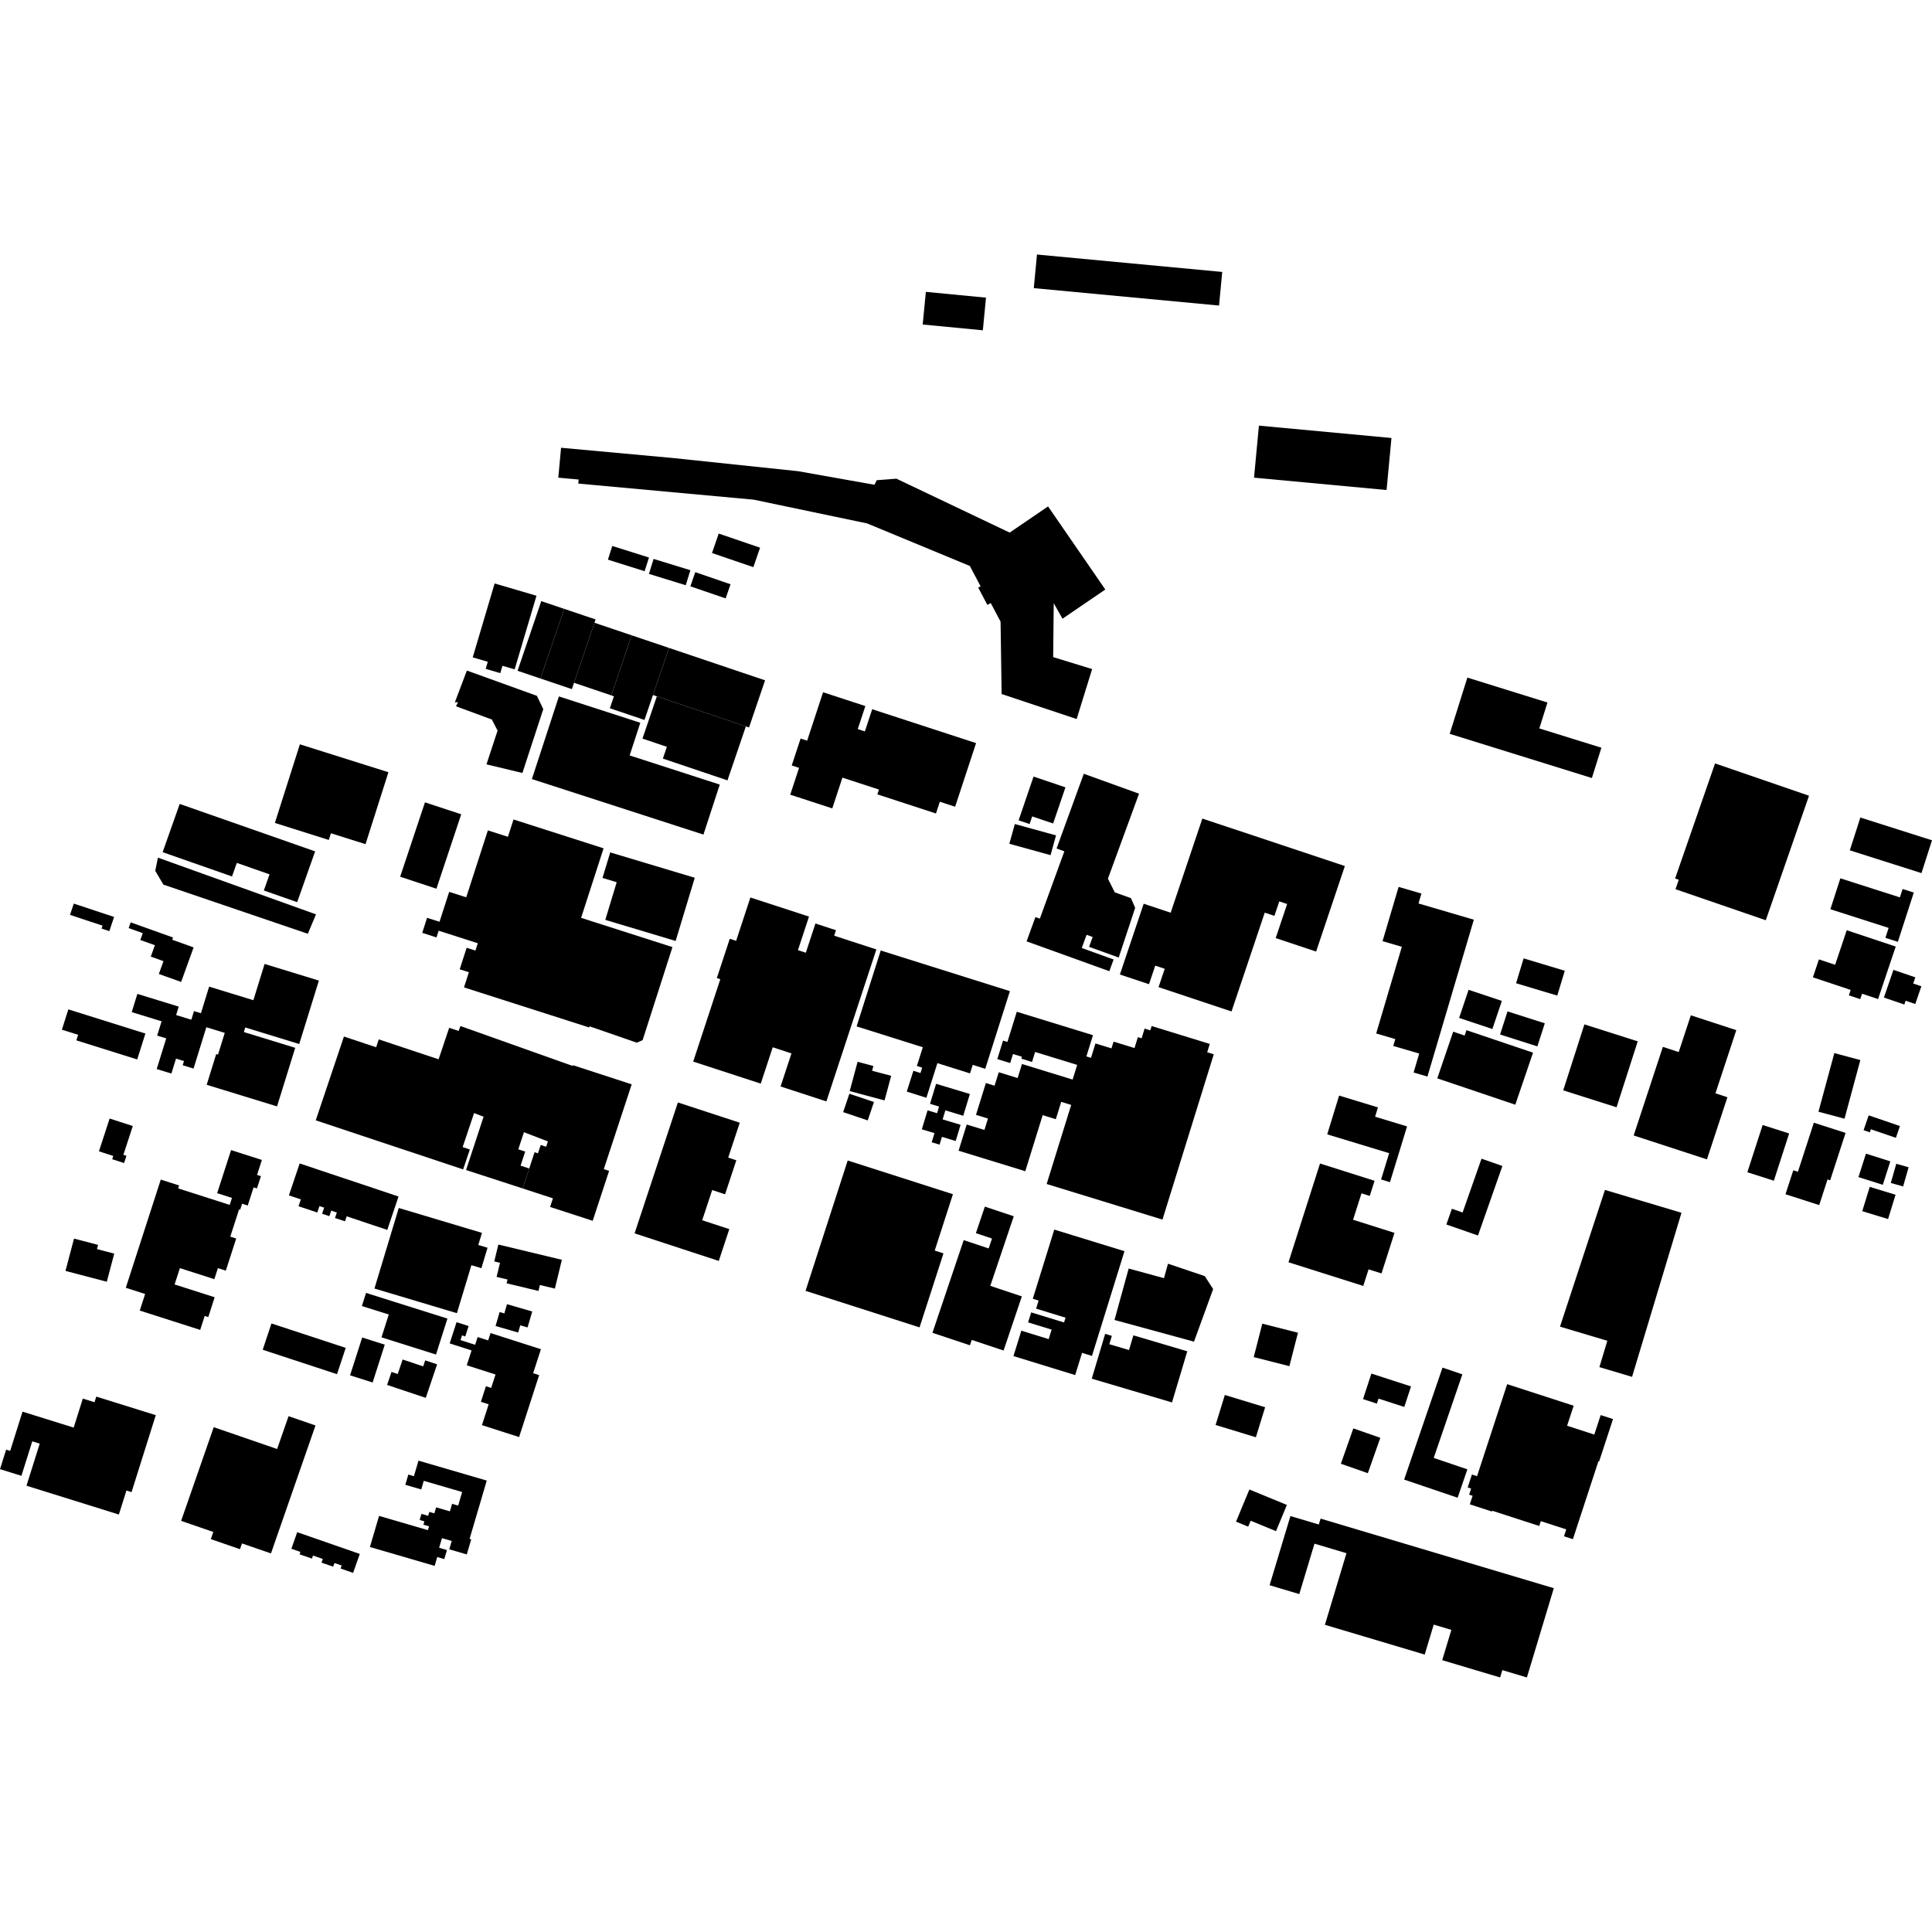 <?xml version="1.0" encoding="utf-8" standalone="no"?>
<!DOCTYPE svg PUBLIC "-//W3C//DTD SVG 1.1//EN"
  "http://www.w3.org/Graphics/SVG/1.1/DTD/svg11.dtd">
<!-- Created with matplotlib (https://matplotlib.org/) -->
<svg height="288pt" version="1.1" viewBox="0 0 288 288" width="288pt" xmlns="http://www.w3.org/2000/svg" xmlns:xlink="http://www.w3.org/1999/xlink">
 <defs>
  <style type="text/css">
*{stroke-linecap:butt;stroke-linejoin:round;}
  </style>
 </defs>
 <g id="figure_1">
  <g id="patch_1">
   <path d="M 0 288 
L 288 288 
L 288 0 
L 0 0 
z
" style="fill:none;opacity:0;"/>
  </g>
  <g id="axes_1">
   <g id="PatchCollection_1">
    <path clip-path="url(#paad8d56912)" d="M 68.637 152.952 
L 64.67 163.62 
L 82.332 170.401 
L 86.006 159.125 
L 68.637 152.952 
"/>
    <path clip-path="url(#paad8d56912)" d="M 78.891 174.182 
L 77.601 173.76 
L 78.291 171.668 
L 77.26 171.332 
L 79.096 165.753 
L 77.378 165.193 
L 78.913 160.527 
L 74.513 159.092 
L 69.475 174.414 
L 77.912 177.16 
L 78.891 174.182 
"/>
    <path clip-path="url(#paad8d56912)" d="M 271.143 143.016 
L 270.245 145.692 
L 275.878 147.567 
L 275.607 148.376 
L 277.303 148.938 
L 277.576 148.133 
L 279.962 148.929 
L 282.593 141.1 
L 275.29 138.672 
L 273.559 143.822 
L 271.143 143.016 
"/>
    <path clip-path="url(#paad8d56912)" d="M 77.874 115.228 
L 80.987 105.706 
L 80.034 103.726 
L 69.597 99.959 
L 67.803 104.696 
L 68.276 104.668 
L 67.975 105.283 
L 73.32 107.259 
L 74.172 108.911 
L 72.517 113.941 
L 77.874 115.228 
"/>
    <path clip-path="url(#paad8d56912)" d="M 203.218 191.691 
L 204.011 189.22 
L 205.94 189.828 
L 207.875 183.781 
L 201.699 181.825 
L 202.957 177.888 
L 204.185 178.277 
L 204.907 176.019 
L 196.773 173.444 
L 192.07 188.164 
L 203.218 191.691 
"/>
    <path clip-path="url(#paad8d56912)" d="M 27 226.714 
L 31.798 228.367 
L 31.425 229.435 
L 35.775 230.934 
L 36.072 230.077 
L 40.392 231.566 
L 47.03 212.492 
L 43.014 211.106 
L 41.311 216.002 
L 31.86 212.747 
L 27 226.714 
"/>
    <path clip-path="url(#paad8d56912)" d="M 74.29 185.521 
L 83.757 187.794 
L 82.714 192.09 
L 80.483 191.555 
L 80.268 192.439 
L 75.521 191.299 
L 75.657 190.737 
L 74.027 190.345 
L 74.536 188.248 
L 73.678 188.041 
L 74.29 185.521 
"/>
    <path clip-path="url(#paad8d56912)" d="M 69.038 174.322 
L 70.037 171.354 
L 68.966 170.997 
L 74.141 155.606 
L 66.959 153.213 
L 65.381 157.908 
L 56.463 154.939 
L 56.068 156.115 
L 51.269 154.514 
L 47.069 167.005 
L 69.038 174.322 
"/>
    <path clip-path="url(#paad8d56912)" d="M 149.603 201.321 
L 152.325 193.249 
L 147.622 191.679 
L 151.12 181.308 
L 146.811 179.868 
L 145.473 183.826 
L 147.876 184.628 
L 147.379 186.102 
L 143.659 184.861 
L 138.999 198.674 
L 144.584 200.542 
L 144.857 199.737 
L 149.603 201.321 
"/>
    <path clip-path="url(#paad8d56912)" d="M 23.679 145.188 
L 27.002 146.377 
L 28.862 141.229 
L 25.675 140.088 
L 25.796 139.754 
L 19.481 137.496 
L 19.173 138.349 
L 21.285 139.104 
L 20.917 140.124 
L 23.091 140.903 
L 22.478 142.597 
L 24.37 143.277 
L 23.679 145.188 
"/>
    <path clip-path="url(#paad8d56912)" d="M 208.969 141.137 
L 206.095 140.295 
L 208.489 132.208 
L 211.888 133.202 
L 211.451 134.677 
L 219.703 137.098 
L 212.786 160.482 
L 210.723 159.878 
L 211.558 157.051 
L 207.694 155.918 
L 207.996 154.895 
L 205.144 154.059 
L 208.969 141.137 
"/>
    <path clip-path="url(#paad8d56912)" d="M 103.768 186.859 
L 107.148 187.964 
L 108.716 183.223 
L 104.676 181.899 
L 106.164 177.401 
L 108.085 178.032 
L 109.763 172.96 
L 108.552 172.562 
L 110.274 167.36 
L 101.052 164.34 
L 100.713 165.363 
L 94.971 182.723 
L 94.596 183.853 
L 103.768 186.859 
"/>
    <path clip-path="url(#paad8d56912)" d="M 43.435 230.87 
L 44.781 231.339 
L 44.654 231.699 
L 46.501 232.339 
L 46.658 231.884 
L 48.123 232.394 
L 47.93 232.939 
L 49.667 233.542 
L 49.86 232.996 
L 50.93 233.366 
L 50.77 233.817 
L 52.64 234.467 
L 53.633 231.643 
L 44.304 228.399 
L 43.435 230.87 
"/>
    <path clip-path="url(#paad8d56912)" d="M 146.869 159.325 
L 150.545 147.749 
L 131.288 141.69 
L 127.693 153.003 
L 137.562 156.111 
L 136.677 158.901 
L 137.466 159.149 
L 137.212 159.954 
L 136.156 159.621 
L 135.172 162.723 
L 138.096 163.644 
L 139.736 158.48 
L 144.599 160.01 
L 145.001 158.737 
L 146.869 159.325 
"/>
    <path clip-path="url(#paad8d56912)" d="M 82.002 179.918 
L 87.363 181.662 
L 88.351 181.984 
L 90.798 174.541 
L 90.006 174.284 
L 94.166 161.641 
L 85.414 158.789 
L 82.376 168.025 
L 81.415 170.944 
L 80.603 170.68 
L 80.193 171.924 
L 79.686 171.759 
L 78.891 174.182 
L 77.912 177.16 
L 82.425 178.632 
L 82.002 179.918 
"/>
    <path clip-path="url(#paad8d56912)" d="M 142.462 170.086 
L 143.194 167.673 
L 140.517 166.866 
L 140.926 165.521 
L 143.589 166.324 
L 144.575 163.079 
L 139.542 161.562 
L 138.637 164.544 
L 139.99 164.951 
L 139.688 165.945 
L 138.27 165.521 
L 137.413 168.344 
L 139.303 168.913 
L 138.888 170.277 
L 140.06 170.632 
L 140.413 169.469 
L 142.462 170.086 
"/>
    <path clip-path="url(#paad8d56912)" d="M 3.947 221.473 
L 17.719 225.769 
L 18.847 222.19 
L 19.61 222.427 
L 23.222 210.954 
L 14.352 208.189 
L 14.087 209.03 
L 12.346 208.486 
L 10.983 212.81 
L 3.359 210.433 
L 1.516 216.283 
L 0.916 216.094 
L 0 219.004 
L 3.192 219.998 
L 4.812 214.856 
L 5.922 215.204 
L 3.947 221.473 
"/>
    <path clip-path="url(#paad8d56912)" d="M 43.065 178.194 
L 44.67 173.434 
L 59.409 178.36 
L 57.73 183.338 
L 51.68 181.315 
L 51.427 182.062 
L 49.937 181.565 
L 50.214 180.747 
L 49.377 180.466 
L 49.098 181.291 
L 48.014 180.931 
L 48.32 180.021 
L 47.621 179.788 
L 47.297 180.746 
L 44.503 179.814 
L 44.848 178.791 
L 43.065 178.194 
"/>
    <path clip-path="url(#paad8d56912)" d="M 197.501 242.207 
L 212.378 246.643 
L 213.723 242.179 
L 216.352 242.962 
L 214.989 247.481 
L 223.621 250.057 
L 223.95 248.962 
L 227.613 250.056 
L 231.623 236.748 
L 196.859 226.377 
L 196.593 227.257 
L 192.361 225.995 
L 189.257 236.307 
L 193.684 237.628 
L 195.947 230.11 
L 200.716 231.534 
L 197.501 242.207 
"/>
    <path clip-path="url(#paad8d56912)" d="M 123.188 164.184 
L 130.64 141.532 
L 124.35 139.483 
L 124.617 138.665 
L 121.555 137.666 
L 120.124 142.021 
L 118.947 141.64 
L 120.595 136.632 
L 111.86 133.787 
L 109.732 140.252 
L 108.786 139.943 
L 106.857 145.799 
L 107.376 145.967 
L 103.335 158.249 
L 113.405 161.533 
L 115.188 156.117 
L 117.982 157.03 
L 116.36 161.959 
L 123.188 164.184 
"/>
    <path clip-path="url(#paad8d56912)" d="M 117.798 118.463 
L 124.069 120.505 
L 125.578 115.92 
L 131.023 117.698 
L 130.788 118.415 
L 139.523 121.264 
L 140.1 119.514 
L 142.379 120.259 
L 145.501 110.773 
L 130.016 105.724 
L 128.927 109.03 
L 127.865 108.683 
L 128.996 105.25 
L 122.694 103.194 
L 120.319 110.414 
L 119.345 110.094 
L 118.024 114.105 
L 119.114 114.462 
L 117.798 118.463 
"/>
    <path clip-path="url(#paad8d56912)" d="M 156.945 203.955 
L 160.273 204.978 
L 161.3 201.671 
L 162.776 202.125 
L 167.624 186.513 
L 162.749 185.012 
L 157.159 183.294 
L 153.956 193.605 
L 154.824 193.87 
L 154.451 195.075 
L 158.838 196.425 
L 158.617 197.139 
L 153.72 195.635 
L 153.254 197.126 
L 156.762 198.203 
L 156.323 199.62 
L 152.249 198.366 
L 151.073 202.148 
L 156.945 203.955 
"/>
    <path clip-path="url(#paad8d56912)" d="M 174.511 136.056 
L 171.084 134.914 
L 170.489 134.715 
L 166.94 145.268 
L 171.28 146.715 
L 172.211 143.946 
L 173.622 144.415 
L 172.703 147.153 
L 183.581 150.774 
L 187.808 138.207 
L 188.533 136.048 
L 189.975 136.528 
L 190.701 134.369 
L 191.872 134.76 
L 190.166 139.838 
L 196.191 141.847 
L 200.477 129.099 
L 179.232 122.022 
L 174.511 136.056 
"/>
    <path clip-path="url(#paad8d56912)" d="M 161.559 115.345 
L 169.794 118.316 
L 165.155 130.984 
L 166.181 133.024 
L 168.591 133.885 
L 169.219 135.325 
L 166.765 142.739 
L 162.345 141.144 
L 162.881 139.673 
L 161.974 139.349 
L 161.258 141.319 
L 166.004 143.03 
L 165.368 144.776 
L 153.031 140.326 
L 154.349 136.707 
L 155.008 136.943 
L 155.629 135.232 
L 158.662 126.904 
L 157.502 126.484 
L 161.559 115.345 
"/>
    <path clip-path="url(#paad8d56912)" d="M 77.381 214.22 
L 80.368 204.986 
L 79.475 204.701 
L 80.634 201.125 
L 73.123 198.717 
L 72.769 199.815 
L 71.202 199.313 
L 70.827 200.466 
L 68.647 199.769 
L 68.873 199.067 
L 69.355 199.222 
L 69.855 197.67 
L 68.058 197.096 
L 67.034 200.259 
L 70.296 201.307 
L 69.578 203.522 
L 73.866 204.896 
L 73.219 206.893 
L 72.436 206.642 
L 71.686 208.965 
L 72.846 209.339 
L 71.843 212.444 
L 77.381 214.22 
"/>
    <path clip-path="url(#paad8d56912)" d="M 219.002 222.806 
L 219.52 222.975 
L 219.103 224.248 
L 222.402 225.319 
L 222.441 225.202 
L 229.449 227.475 
L 229.684 226.754 
L 233.479 227.983 
L 233.142 229.013 
L 234.469 229.445 
L 238.276 217.819 
L 238.38 217.854 
L 240.449 211.537 
L 238.61 210.943 
L 237.66 213.85 
L 233.604 212.534 
L 234.583 209.55 
L 224.673 206.336 
L 220.181 220.05 
L 219.418 219.803 
L 218.784 221.732 
L 219.3 221.9 
L 219.002 222.806 
"/>
    <path clip-path="url(#paad8d56912)" d="M 82.076 151.322 
L 87.828 153.164 
L 87.882 152.991 
L 94.916 155.428 
L 95.794 155.053 
L 100.243 141.182 
L 86.625 136.822 
L 89.975 126.458 
L 76.549 122.157 
L 75.715 124.739 
L 72.726 123.784 
L 69.5 133.761 
L 66.959 132.947 
L 65.518 137.409 
L 63.664 136.818 
L 62.94 139.056 
L 65.067 139.74 
L 65.389 138.739 
L 71.223 140.608 
L 70.869 141.703 
L 69.564 141.283 
L 68.528 144.492 
L 69.897 144.929 
L 69.165 147.189 
L 82.076 151.322 
"/>
    <path clip-path="url(#paad8d56912)" d="M 160.494 107.183 
L 162.802 99.737 
L 156.995 97.954 
L 157.077 89.918 
L 158.386 92.23 
L 164.767 87.879 
L 156.232 75.491 
L 150.509 79.393 
L 133.633 71.357 
L 130.688 71.584 
L 130.36 72.265 
L 118.986 70.242 
L 100.267 68.272 
L 83.636 66.747 
L 83.225 71.206 
L 86.262 71.483 
L 86.204 72.086 
L 112.358 74.485 
L 129.26 78.025 
L 144.571 84.368 
L 146.179 87.403 
L 145.819 87.59 
L 147.183 90.168 
L 147.691 89.902 
L 149.153 92.664 
L 149.31 103.459 
L 160.494 107.183 
"/>
    <path clip-path="url(#paad8d56912)" d="M 41.297 164.929 
L 44.007 156.197 
L 36.349 153.845 
L 36.561 153.163 
L 44.605 155.632 
L 45.751 151.935 
L 47.536 146.175 
L 39.444 143.693 
L 37.769 149.098 
L 31.178 147.077 
L 29.952 151.04 
L 28.917 150.724 
L 28.52 152.007 
L 26.255 151.311 
L 26.643 150.054 
L 20.478 148.16 
L 19.636 150.876 
L 24.088 152.243 
L 23.426 154.374 
L 24.778 154.79 
L 23.36 159.361 
L 25.55 160.033 
L 26.239 157.807 
L 27.428 158.172 
L 27.235 158.793 
L 28.849 159.292 
L 30.759 153.129 
L 33.504 153.97 
L 32.498 157.208 
L 32.23 157.126 
L 30.81 161.709 
L 41.297 164.929 
"/>
    <path clip-path="url(#paad8d56912)" d="M 29.843 198.247 
L 30.516 196.162 
L 31.048 196.333 
L 32.001 193.381 
L 26.029 191.471 
L 26.815 189.038 
L 31.951 190.684 
L 32.484 189.037 
L 33.662 189.415 
L 35.21 184.628 
L 34.326 184.346 
L 35.639 180.283 
L 35.802 180.338 
L 36.091 179.441 
L 36.928 179.709 
L 37.804 176.997 
L 38.305 177.159 
L 38.898 175.327 
L 38.32 175.142 
L 39.038 172.914 
L 34.446 171.443 
L 32.37 177.864 
L 34.579 178.572 
L 34.242 179.611 
L 26.56 177.151 
L 26.7 176.716 
L 23.967 175.84 
L 20.831 185.538 
L 18.753 191.969 
L 21.635 192.893 
L 20.836 195.364 
L 29.843 198.247 
"/>
    <path clip-path="url(#paad8d56912)" d="M 55.142 230.609 
L 64.792 233.423 
L 65.178 232.104 
L 66.227 232.411 
L 66.625 231.063 
L 65.461 230.725 
L 65.883 229.292 
L 67.337 229.713 
L 66.972 230.954 
L 69.582 231.717 
L 70.244 229.462 
L 70.004 229.393 
L 72.56 220.705 
L 62.383 217.738 
L 61.701 220.055 
L 60.869 219.81 
L 60.42 221.337 
L 62.793 222.028 
L 63.171 220.744 
L 68.892 222.412 
L 68.296 224.437 
L 67.394 224.174 
L 67.065 225.295 
L 65.013 224.698 
L 64.747 225.594 
L 63.997 225.377 
L 63.824 225.962 
L 62.826 225.672 
L 62.56 226.578 
L 63.261 226.785 
L 63.117 227.282 
L 63.957 227.528 
L 63.79 228.096 
L 56.507 225.972 
L 55.142 230.609 
"/>
    <path clip-path="url(#paad8d56912)" d="M 281.857 176.342 
L 283.694 176.864 
L 284.513 174.005 
L 282.675 173.482 
L 281.857 176.342 
"/>
    <path clip-path="url(#paad8d56912)" d="M 186.892 202.301 
L 192.208 203.653 
L 193.485 198.666 
L 188.169 197.317 
L 186.892 202.301 
"/>
    <path clip-path="url(#paad8d56912)" d="M 286.43 130.153 
L 288 125.262 
L 277.32 121.866 
L 275.749 126.757 
L 286.43 130.153 
"/>
    <path clip-path="url(#paad8d56912)" d="M 106.137 82.439 
L 112.302 84.545 
L 113.303 81.643 
L 107.138 79.537 
L 106.137 82.439 
"/>
    <path clip-path="url(#paad8d56912)" d="M 102.912 87.402 
L 108.17 89.203 
L 108.901 87.096 
L 103.643 85.292 
L 102.912 87.402 
"/>
    <path clip-path="url(#paad8d56912)" d="M 274.957 166.764 
L 271.074 165.726 
L 273.44 156.982 
L 277.319 158.021 
L 274.957 166.764 
"/>
    <path clip-path="url(#paad8d56912)" d="M 222.467 153.393 
L 223.879 149.207 
L 218.919 147.551 
L 217.51 151.74 
L 222.467 153.393 
"/>
    <path clip-path="url(#paad8d56912)" d="M 59.65 130.692 
L 65.058 132.479 
L 68.754 121.386 
L 63.349 119.603 
L 59.65 130.692 
"/>
    <path clip-path="url(#paad8d56912)" d="M 52.183 205.017 
L 55.547 206.086 
L 57.355 200.448 
L 53.992 199.379 
L 52.183 205.017 
"/>
    <path clip-path="url(#paad8d56912)" d="M 50.235 204.846 
L 51.538 200.926 
L 40.465 197.286 
L 39.162 201.206 
L 50.235 204.846 
"/>
    <path clip-path="url(#paad8d56912)" d="M 150.46 125.781 
L 156.603 127.475 
L 157.423 124.53 
L 151.28 122.836 
L 150.46 125.781 
"/>
    <path clip-path="url(#paad8d56912)" d="M 186.935 71.206 
L 206.693 73.046 
L 207.423 65.291 
L 187.665 63.448 
L 186.935 71.206 
"/>
    <path clip-path="url(#paad8d56912)" d="M 233.027 162.536 
L 240.977 165.062 
L 244.133 155.231 
L 236.185 152.704 
L 233.027 162.536 
"/>
    <path clip-path="url(#paad8d56912)" d="M 277.037 175.468 
L 280.666 176.617 
L 281.784 173.122 
L 278.155 171.973 
L 277.037 175.468 
"/>
    <path clip-path="url(#paad8d56912)" d="M 223.612 154.211 
L 229.173 155.984 
L 230.281 152.541 
L 224.723 150.768 
L 223.612 154.211 
"/>
    <path clip-path="url(#paad8d56912)" d="M 85.569 101.783 
L 91.12 103.657 
L 94.168 94.709 
L 88.617 92.835 
L 85.569 101.783 
"/>
    <path clip-path="url(#paad8d56912)" d="M 277.604 180.55 
L 281.453 181.722 
L 282.568 178.1 
L 278.718 176.925 
L 277.604 180.55 
"/>
    <path clip-path="url(#paad8d56912)" d="M 90.622 83.429 
L 96.093 85.149 
L 96.743 83.109 
L 91.269 81.386 
L 90.622 83.429 
"/>
    <path clip-path="url(#paad8d56912)" d="M 80.686 89.61 
L 84.103 90.762 
L 80.567 101.145 
L 77.151 99.994 
L 80.686 89.61 
"/>
    <path clip-path="url(#paad8d56912)" d="M 96.735 85.55 
L 102.221 87.238 
L 102.917 85.003 
L 97.428 83.316 
L 96.735 85.55 
"/>
    <path clip-path="url(#paad8d56912)" d="M 129.35 167.017 
L 130.28 164.274 
L 126.616 163.043 
L 125.686 165.784 
L 129.35 167.017 
"/>
    <path clip-path="url(#paad8d56912)" d="M 137.545 48.375 
L 146.511 49.236 
L 146.982 44.37 
L 138.016 43.509 
L 137.545 48.375 
"/>
    <path clip-path="url(#paad8d56912)" d="M 187.211 214.251 
L 188.59 209.778 
L 182.586 207.946 
L 181.206 212.419 
L 187.211 214.251 
"/>
    <path clip-path="url(#paad8d56912)" d="M 154.106 42.953 
L 181.721 45.548 
L 182.195 40.538 
L 154.58 37.943 
L 154.106 42.953 
"/>
    <path clip-path="url(#paad8d56912)" d="M 225.999 146.571 
L 232.14 148.412 
L 233.261 144.708 
L 227.123 142.864 
L 225.999 146.571 
"/>
    <path clip-path="url(#paad8d56912)" d="M 260.476 174.743 
L 264.425 176.008 
L 266.704 168.966 
L 262.755 167.702 
L 260.476 174.743 
"/>
    <path clip-path="url(#paad8d56912)" d="M 156.024 176.496 
L 173.288 181.802 
L 180.936 157.159 
L 179.955 156.86 
L 180.341 155.615 
L 171.671 152.95 
L 171.473 153.593 
L 170.625 153.332 
L 170.175 154.777 
L 169.622 154.609 
L 169.118 156.233 
L 165.999 155.272 
L 165.685 156.279 
L 163.299 155.546 
L 162.633 157.69 
L 161.946 157.476 
L 162.928 154.312 
L 151.569 150.821 
L 150.175 155.317 
L 149.524 155.117 
L 148.668 157.878 
L 150.587 158.467 
L 151.005 157.119 
L 152.34 157.529 
L 152.251 157.815 
L 153.843 158.304 
L 154.305 156.816 
L 160.572 158.741 
L 159.894 160.93 
L 152.346 158.609 
L 151.698 160.701 
L 148.883 159.837 
L 148.259 161.845 
L 146.963 161.445 
L 145.488 166.191 
L 147.275 166.739 
L 146.747 168.441 
L 144.106 167.632 
L 142.894 171.536 
L 152.838 174.59 
L 155.429 166.235 
L 157.39 166.838 
L 158.193 164.252 
L 159.681 164.71 
L 156.024 176.496 
"/>
    <path clip-path="url(#paad8d56912)" d="M 45.889 139.196 
L 47.105 136.303 
L 23.542 127.848 
L 23.143 129.807 
L 24.356 131.867 
L 45.889 139.196 
"/>
    <path clip-path="url(#paad8d56912)" d="M 203.902 219.604 
L 205.761 214.332 
L 201.74 212.926 
L 199.881 218.198 
L 203.722 219.543 
L 203.902 219.604 
"/>
    <path clip-path="url(#paad8d56912)" d="M 15.921 191.068 
L 17.03 186.875 
L 14.453 186.201 
L 14.619 185.573 
L 11.035 184.635 
L 9.76 189.452 
L 15.921 191.068 
"/>
    <path clip-path="url(#paad8d56912)" d="M 263.223 137.18 
L 269.667 118.619 
L 255.66 113.802 
L 249.705 130.957 
L 250.249 131.142 
L 249.762 132.551 
L 263.223 137.18 
"/>
    <path clip-path="url(#paad8d56912)" d="M 186.434 226.693 
L 190.212 228.245 
L 191.835 224.338 
L 186.243 222.038 
L 184.252 226.831 
L 186.069 227.579 
L 186.434 226.693 
"/>
    <path clip-path="url(#paad8d56912)" d="M 99.728 96.583 
L 114.049 101.415 
L 111.655 108.441 
L 111.185 108.28 
L 97.914 103.805 
L 97.334 103.61 
L 99.728 96.583 
"/>
    <path clip-path="url(#paad8d56912)" d="M 93.86 112.61 
L 95.45 107.742 
L 83.314 103.814 
L 79.287 116.135 
L 104.86 124.41 
L 107.295 116.957 
L 93.86 112.61 
"/>
    <path clip-path="url(#paad8d56912)" d="M 137.075 197.87 
L 140.643 186.837 
L 139.338 186.418 
L 142.052 178.019 
L 126.366 172.993 
L 120.082 192.424 
L 137.075 197.87 
"/>
    <path clip-path="url(#paad8d56912)" d="M 90.23 137.124 
L 100.716 140.268 
L 103.568 130.847 
L 90.965 127.068 
L 89.814 130.872 
L 91.931 131.507 
L 90.23 137.124 
"/>
    <path clip-path="url(#paad8d56912)" d="M 84.103 90.762 
L 88.783 92.341 
L 88.617 92.835 
L 85.569 101.783 
L 85.248 102.725 
L 80.567 101.145 
L 84.103 90.762 
"/>
    <path clip-path="url(#paad8d56912)" d="M 40.976 122.674 
L 49.014 125.211 
L 49.33 124.211 
L 54.489 125.837 
L 57.902 115.115 
L 44.705 110.955 
L 40.976 122.674 
"/>
    <path clip-path="url(#paad8d56912)" d="M 20.453 157.931 
L 21.675 154.069 
L 10.188 150.465 
L 9.225 153.495 
L 11.643 154.255 
L 11.38 155.083 
L 20.453 157.931 
"/>
    <path clip-path="url(#paad8d56912)" d="M 237.299 115.98 
L 238.719 111.462 
L 229.466 108.585 
L 230.678 104.722 
L 218.737 101.009 
L 216.105 109.39 
L 237.299 115.98 
"/>
    <path clip-path="url(#paad8d56912)" d="M 217.287 223.265 
L 218.739 219.032 
L 213.721 217.329 
L 217.992 204.871 
L 215.032 203.867 
L 209.312 220.559 
L 217.287 223.265 
"/>
    <path clip-path="url(#paad8d56912)" d="M 215.605 182.533 
L 220.321 184.175 
L 223.961 173.81 
L 220.847 172.725 
L 218.029 180.744 
L 216.43 180.186 
L 215.605 182.533 
"/>
    <path clip-path="url(#paad8d56912)" d="M 16.297 138.803 
L 17.008 136.689 
L 11 134.697 
L 10.435 136.379 
L 15.285 137.987 
L 15.14 138.419 
L 16.297 138.803 
"/>
    <path clip-path="url(#paad8d56912)" d="M 203.183 208.565 
L 205.251 209.235 
L 205.495 208.488 
L 209.337 209.731 
L 210.338 206.672 
L 204.428 204.756 
L 203.183 208.565 
"/>
    <path clip-path="url(#paad8d56912)" d="M 214.254 160.75 
L 225.883 164.677 
L 228.527 156.92 
L 218.605 153.569 
L 218.331 154.368 
L 216.625 153.792 
L 214.254 160.75 
"/>
    <path clip-path="url(#paad8d56912)" d="M 278.735 168.793 
L 278.89 168.339 
L 282.616 169.613 
L 283.221 167.856 
L 278.563 166.264 
L 277.8 168.475 
L 278.735 168.793 
"/>
    <path clip-path="url(#paad8d56912)" d="M 232.546 197.762 
L 239.602 199.869 
L 238.421 203.794 
L 243.288 205.246 
L 250.656 180.785 
L 239.248 177.381 
L 232.546 197.762 
"/>
    <path clip-path="url(#paad8d56912)" d="M 97.914 103.805 
L 95.772 110.101 
L 99.411 111.327 
L 98.814 113.081 
L 108.443 116.329 
L 111.185 108.28 
L 97.914 103.805 
"/>
    <path clip-path="url(#paad8d56912)" d="M 131.858 164.035 
L 132.845 160.371 
L 130.003 159.614 
L 130.193 158.906 
L 127.841 158.277 
L 126.662 162.646 
L 131.858 164.035 
"/>
    <path clip-path="url(#paad8d56912)" d="M 91.12 103.657 
L 91.517 103.791 
L 90.908 105.58 
L 96.071 107.321 
L 97.334 103.61 
L 99.728 96.583 
L 94.168 94.709 
L 91.12 103.657 
"/>
    <path clip-path="url(#paad8d56912)" d="M 154.069 115.761 
L 151.844 122.284 
L 153.48 122.839 
L 153.866 121.702 
L 156.987 122.754 
L 157.515 121.209 
L 158.825 117.368 
L 154.069 115.761 
"/>
    <path clip-path="url(#paad8d56912)" d="M 56.869 199.356 
L 64.994 201.918 
L 66.699 196.558 
L 58.923 194.107 
L 54.567 192.732 
L 53.944 194.69 
L 57.951 195.952 
L 56.869 199.356 
"/>
    <path clip-path="url(#paad8d56912)" d="M 177.987 199.998 
L 180.842 192.163 
L 179.593 190.227 
L 174.109 188.377 
L 173.514 190.535 
L 168.248 189.099 
L 166.138 196.766 
L 177.987 199.998 
"/>
    <path clip-path="url(#paad8d56912)" d="M 18.497 173.373 
L 18.851 172.292 
L 18.394 172.144 
L 19.796 167.854 
L 16.343 166.738 
L 14.747 171.626 
L 16.885 172.316 
L 16.727 172.803 
L 18.497 173.373 
"/>
    <path clip-path="url(#paad8d56912)" d="M 168.952 199.057 
L 176.984 201.435 
L 174.708 209.057 
L 162.747 205.517 
L 164.743 198.837 
L 165.74 199.133 
L 165.366 200.381 
L 168.297 201.247 
L 168.952 199.057 
"/>
    <path clip-path="url(#paad8d56912)" d="M 197.848 169.097 
L 207.079 171.901 
L 205.878 175.819 
L 207.2 176.222 
L 209.748 167.912 
L 204.983 166.465 
L 205.407 165.078 
L 199.619 163.317 
L 197.848 169.097 
"/>
    <path clip-path="url(#paad8d56912)" d="M 55.818 192.079 
L 68.11 195.755 
L 70.272 188.601 
L 71.76 189.046 
L 72.677 186.001 
L 71.299 185.588 
L 71.846 183.781 
L 59.444 180.071 
L 55.818 192.079 
"/>
    <path clip-path="url(#paad8d56912)" d="M 46.977 126.912 
L 26.787 119.84 
L 24.243 127.03 
L 34.586 130.652 
L 35.303 128.63 
L 40.18 130.336 
L 39.329 132.742 
L 44.299 134.483 
L 46.977 126.912 
"/>
    <path clip-path="url(#paad8d56912)" d="M 73.734 86.976 
L 79.974 88.806 
L 76.718 99.781 
L 74.901 99.25 
L 74.574 100.345 
L 72.401 99.706 
L 72.716 98.65 
L 70.469 97.991 
L 73.734 86.976 
"/>
    <path clip-path="url(#paad8d56912)" d="M 79.339 195.503 
L 75.579 194.415 
L 75.18 195.789 
L 74.481 195.585 
L 73.873 197.665 
L 77.241 198.639 
L 77.556 197.564 
L 78.644 197.878 
L 79.339 195.503 
"/>
    <path clip-path="url(#paad8d56912)" d="M 267.322 174.451 
L 266.16 178.023 
L 271.186 179.641 
L 272.428 175.816 
L 272.822 175.943 
L 275.115 168.879 
L 270.388 167.361 
L 268.012 174.671 
L 267.322 174.451 
"/>
    <path clip-path="url(#paad8d56912)" d="M 57.707 206.45 
L 63.47 208.377 
L 65.158 203.379 
L 63.383 202.786 
L 63.083 203.683 
L 60.019 202.658 
L 59.288 204.82 
L 58.361 204.512 
L 57.707 206.45 
"/>
    <path clip-path="url(#paad8d56912)" d="M 281.054 139.802 
L 282.91 140.397 
L 285.284 133.054 
L 283.617 132.521 
L 283.212 133.771 
L 274.34 130.93 
L 272.851 135.538 
L 281.533 138.321 
L 281.054 139.802 
"/>
    <path clip-path="url(#paad8d56912)" d="M 282.249 144.578 
L 285.516 145.691 
L 285.201 146.61 
L 286.414 147.024 
L 285.506 149.667 
L 284.069 149.177 
L 283.876 149.742 
L 280.832 148.704 
L 282.249 144.578 
"/>
    <path clip-path="url(#paad8d56912)" d="M 243.529 169.262 
L 254.45 172.825 
L 257.503 163.563 
L 255.72 162.98 
L 258.827 153.563 
L 252.05 151.349 
L 250.243 156.827 
L 247.88 156.055 
L 243.529 169.262 
"/>
   </g>
  </g>
 </g>
 <defs>
  <clipPath id="paad8d56912">
   <rect height="212.115" width="288" x="0" y="37.943"/>
  </clipPath>
 </defs>
</svg>

